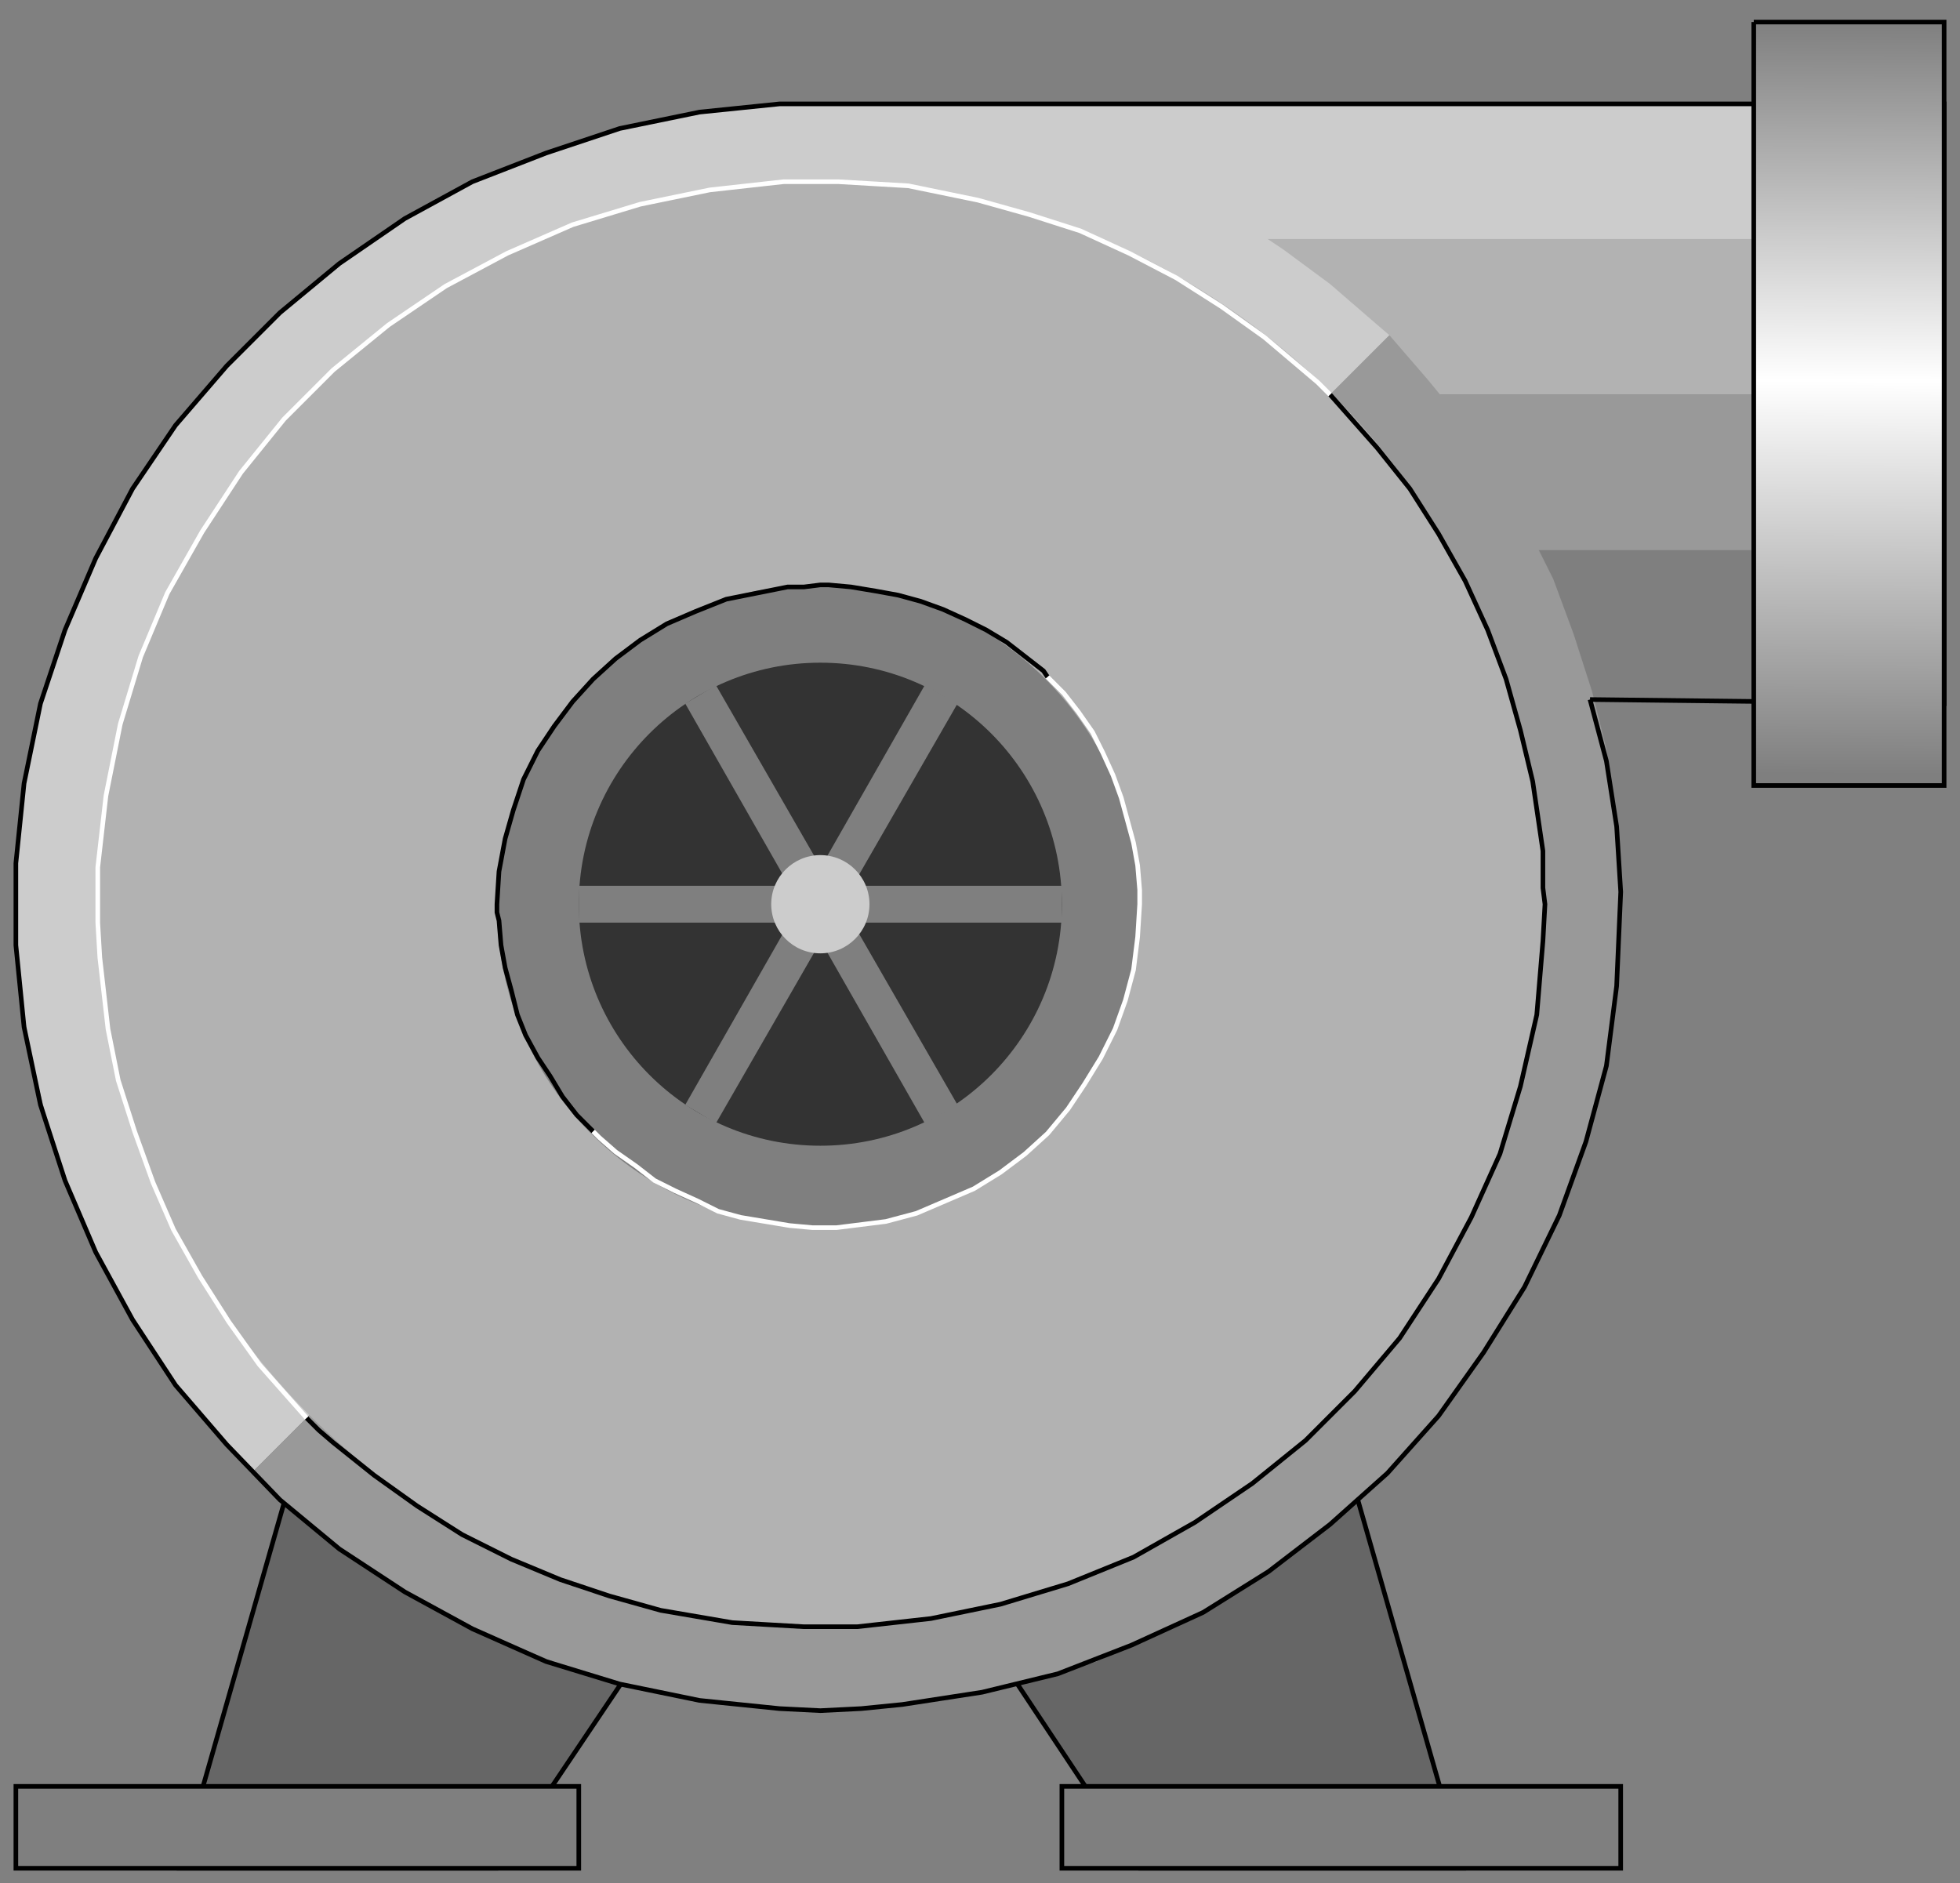 <?xml version="1.0" encoding="utf-8"?>
<!-- Generator: Adobe Illustrator 16.0.0, SVG Export Plug-In . SVG Version: 6.00 Build 0)  -->
<!DOCTYPE svg PUBLIC "-//W3C//DTD SVG 1.1//EN" "http://www.w3.org/Graphics/SVG/1.1/DTD/svg11.dtd">
<svg version="1.1"
	 id="svg2" sodipodi:docname="Pumps1014.svg" inkscape:version="0.48.3.1 r9886" xmlns:dc="http://purl.org/dc/elements/1.1/" xmlns:cc="http://creativecommons.org/ns#" xmlns:rdf="http://www.w3.org/1999/02/22-rdf-syntax-ns#" xmlns:svg="http://www.w3.org/2000/svg" xmlns:sodipodi="http://sodipodi.sourceforge.net/DTD/sodipodi-0.dtd" xmlns:inkscape="http://www.inkscape.org/namespaces/inkscape"
	 xmlns="http://www.w3.org/2000/svg" xmlns:xlink="http://www.w3.org/1999/xlink" x="0px" y="0px" width="106.333px"
	 height="102.167px" viewBox="2.248 1.915 106.333 102.167" enable-background="new 2.248 1.915 106.333 102.167"
	 xml:space="preserve">
<rect x="2.248" y="1.915" width="106.333" height="102.167" fill="#808080" stroke="none"/>
<sodipodi:namedview  id="namedview60" inkscape:current-layer="svg2" inkscape:window-y="-8" inkscape:window-x="-8" inkscape:window-height="848" inkscape:window-width="1440" inkscape:pageshadow="2" inkscape:pageopacity="0" bordercolor="#666666" pagecolor="#ffffff" inkscape:cy="60.984831" inkscape:cx="123.27394" guidetolerance="10" gridtolerance="10" inkscape:zoom="2.5070187" objecttolerance="10" showgrid="false" borderopacity="1" inkscape:window-maximized="1">
	</sodipodi:namedview>
<path id="path4" fill="#666666" stroke="#000000" stroke-width="0.25" d="M11.994,103.28l8.662-30.316h52.305l8.662,30.316H64.077
	L46.753,77.183L29.207,103.28H11.994z"/>
<path id="path6" fill="#7F7F7F" d="M88.509,39.869l0.888,3.332l0.556,3.553l0.222,3.554l-0.222,5.108l-0.556,4.331l-1.11,4.109
	l-1.443,3.998l-1.888,3.887l-2.222,3.554l-2.442,3.442l-2.776,3.109l-3.109,2.776l-3.332,2.554l-3.554,2.222l-3.887,1.776
	l-3.998,1.555l-4.108,1l-4.331,0.666l-2.222,0.222l-2.221,0.111l-2.221-0.111l-4.331-0.443l-4.331-0.889l-3.998-1.222l-3.998-1.776
	l-3.664-1.999l-3.554-2.332l-3.221-2.666l-2.888-2.998l-2.776-3.221l-2.332-3.554L7.44,69.854l-1.665-3.887l-1.333-4.109
	l-0.889-4.22l-0.444-4.442v-2.221v-2.222l0.444-4.331l0.889-4.331l1.333-3.997l1.665-3.887l1.999-3.776l2.332-3.442l2.776-3.221
	l2.888-2.887l3.221-2.666l3.554-2.442l3.664-1.999l3.998-1.555l3.998-1.333l4.331-0.889l4.331-0.444h2.221h60.968v32.538
	L88.509,39.869z"/>
<path id="path8" fill="#CCCCCC" d="M107.72,15.882H46.753V7.553h60.968V15.882z"/>
<path id="path10" fill="#B2B2B2" d="M107.72,23.323H46.753v-8.439h60.968V23.323z"/>
<path id="path12" fill="#999999" d="M107.72,31.763H46.753v-8.44h60.968V31.763z"/>
<path id="path14" fill="#CCCCCC" d="M46.753,50.975L15.881,81.847l-2.11-2.332l-1.999-2.443l-1.776-2.665L8.329,71.63l-1.333-2.888
	l-1.221-2.998l-1-3.109l-0.777-3.109l-0.556-3.221l-0.333-3.221v-0.999v-1.11v-2.222l0.444-4.331l0.889-4.331l1.333-3.997
	l1.665-3.887l1.999-3.776l2.332-3.442l2.776-3.221l2.888-2.887l3.221-2.666l3.554-2.442l3.664-1.999l3.998-1.555l3.998-1.333
	l4.331-0.889l4.331-0.444h2.221h1.11l3.221,0.223l3.109,0.444l3.109,0.666l3.109,0.889l2.999,1.11l2.887,1.333l2.888,1.443
	l2.665,1.776l2.555,1.888l2.442,2.11l0.777,0.666L46.753,50.975z"/>
<path id="path16" fill="#999999" d="M46.753,50.975l30.872-30.873l2.11,2.443l1.999,2.443l1.776,2.665l1.555,2.776l1.444,2.888
	l1.11,2.998l0.999,3.109l0.777,3.109l0.444,3.109l0.333,3.221v1v1.11v2.221l-0.443,4.442l-0.889,4.22l-1.222,4.109l-1.666,3.887
	l-1.999,3.664l-2.332,3.554l-2.665,3.221L75.96,83.29l-3.221,2.666l-3.442,2.332l-3.665,1.999l-3.887,1.776l-4.109,1.222
	l-4.22,0.889l-4.442,0.443l-2.221,0.111l-0.999-0.111l-3.221-0.222l-3.221-0.444l-3.109-0.666l-3.109-0.889l-2.998-1.222
	l-2.999-1.332l-2.776-1.555l-2.776-1.666l-2.442-1.999l-2.443-2.11l-0.777-0.666L46.753,50.975z"/>
<circle id="circle18" fill="#B2B2B2" cx="46.753" cy="50.975" r="39.201"/>
<circle id="circle20" fill="#7F7F7F" cx="46.641" cy="51.086" r="17.435"/>
<circle id="circle22" fill="#333333" cx="46.753" cy="50.974" r="13.104"/>
<path id="path24" fill="#7F7F7F" d="M33.648,49.975h26.209v1.999H33.648V49.975z"/>
<path id="path26" fill="#7F7F7F" d="M39.424,61.858l12.993-22.766l1.776,0.999L41.09,62.857L39.424,61.858z"/>
<path id="path28" fill="#7F7F7F" d="M41.09,39.092l13.104,22.766l-1.776,0.999L39.424,40.091L41.09,39.092z"/>
<circle id="circle30" fill="#CCCCCC" cx="46.753" cy="50.975" r="2.665"/>
<path id="path32" fill="none" stroke="#000000" stroke-width="0.25" d="M88.509,39.869l0.888,3.332l0.556,3.553l0.222,3.554
	l-0.222,5.108l-0.556,4.331l-1.11,4.109l-1.443,3.998l-1.888,3.887l-2.222,3.554l-2.442,3.442l-2.776,3.109l-3.109,2.776
	l-3.332,2.554l-3.554,2.222l-3.887,1.776l-3.998,1.555l-4.108,1l-4.331,0.666l-2.222,0.222l-2.221,0.111l-2.221-0.111l-4.331-0.443
	l-4.331-0.889l-3.998-1.222l-3.998-1.776l-3.664-1.999l-3.554-2.332l-3.221-2.666l-2.888-2.998l-2.776-3.221l-2.332-3.554
	L7.44,69.854l-1.665-3.887l-1.333-4.109l-0.889-4.22l-0.444-4.442v-2.221v-2.222l0.444-4.331l0.889-4.331l1.333-3.997l1.665-3.887
	l1.999-3.776l2.332-3.442l2.776-3.221l2.888-2.887l3.221-2.666l3.554-2.442l3.664-1.999l3.998-1.555l3.998-1.333l4.331-0.889
	l4.331-0.444h2.221h60.968v32.538L88.509,39.869"/>
<linearGradient id="path46_1_" gradientUnits="userSpaceOnUse" x1="2850.385" y1="-2885.501" x2="2849.124" y2="-3253.302" gradientTransform="matrix(0.111 0 0 -0.111 -213.913 -317.201)">
	<stop  offset="0" style="stop-color:#7F7F7F"/>
	<stop  offset="0.477" style="stop-color:#FFFFFF"/>
	<stop  offset="1" style="stop-color:#7F7F7F"/>
</linearGradient>
<path id="path46" fill="url(#path46_1_)" stroke="#000000" stroke-width="0.25" d="M97.392,3.112h10.328v41.422H97.392V3.112"/>
<path id="path48" fill="none" stroke="#000000" stroke-width="0.25" d="M34.427,63.301l-0.889-0.888l-0.777-1l-0.667-1.11
	l-0.666-0.999l-0.666-1.222l-0.444-1.111l-0.333-1.332l-0.333-1.222l-0.223-1.222l-0.11-1.333l-0.111-0.443v-0.444l0.111-1.777
	l0.333-1.776l0.444-1.555L30.65,44.2l0.777-1.555l0.889-1.333l0.999-1.332l1.111-1.222l1.221-1.11l1.333-1l1.443-0.888l1.555-0.667
	l1.666-0.666l1.666-0.333l1.666-0.333h0.888l0.889-0.111h0.444l1.222,0.111l1.332,0.222l1.222,0.222l1.222,0.334l1.222,0.443
	l1.222,0.556l1.11,0.556l1.11,0.666l1,0.777l0.999,0.777l0.223,0.333"/>
<path id="path50" fill="none" stroke="#FFFFFF" stroke-width="0.25" d="M59.08,38.648l0.888,0.889l0.777,0.999l0.777,1.111
	l0.556,1.11l0.556,1.222l0.443,1.221l0.334,1.222l0.333,1.222l0.222,1.222l0.111,1.333v0.333v0.444l-0.111,1.776l-0.222,1.777
	L63.3,56.194l-0.556,1.555l-0.777,1.556l-0.888,1.443l-0.889,1.332l-1.11,1.333l-1.222,1.11l-1.333,1l-1.443,0.888l-1.555,0.667
	l-1.555,0.666l-1.666,0.444l-1.776,0.222l-0.889,0.111h-0.889h-0.444l-1.222-0.111l-1.332-0.222l-1.333-0.223L41.2,67.632
	l-1.11-0.555l-1.222-0.556l-1.11-0.555l-0.999-0.777l-1.111-0.778l-0.888-0.777l-0.333-0.333"/>
<path id="path52" fill="none" stroke="#000000" stroke-width="0.25" d="M74.405,23.323l2.554,2.888l1.777,2.221l1.555,2.443
	l1.443,2.554l1.222,2.666l0.999,2.665l0.777,2.776l0.667,2.776l0.555,3.775v1.999l0.111,0.889l-0.111,1.999l-0.333,3.997
	l-0.889,3.888l-1.11,3.664l-1.555,3.442l-1.776,3.332l-2.11,3.221l-2.443,2.887l-2.665,2.666l-2.888,2.332l-3.109,2.109L63.744,86.4
	l-3.554,1.444l-3.665,1.11l-3.775,0.777l-3.998,0.444h-1.999h-0.889l-3.887-0.223l-3.887-0.666l-2.776-0.777l-2.665-0.889
	l-2.665-1.11l-2.665-1.332l-2.443-1.555l-2.332-1.666l-2.222-1.777l-0.777-0.666l-0.666-0.666"/>
<path id="path54" fill="none" stroke="#FFFFFF" stroke-width="0.25" d="M18.879,78.849l-2.554-2.888l-1.666-2.332l-1.555-2.443
	l-1.443-2.554l-1.111-2.555l-0.999-2.776l-0.889-2.776l-0.555-2.776l-0.444-3.887l-0.111-1.888v-0.999v-1.999l0.444-3.887
	l0.777-3.887l1.11-3.665l1.443-3.442l1.889-3.332l2.109-3.221l2.332-2.887l2.665-2.665l2.999-2.443l3.109-2.11l3.331-1.776
	l3.554-1.555l3.665-1.11l3.775-0.777l3.998-0.444h1.999h1l3.775,0.222l3.775,0.777l2.776,0.777l2.776,0.889l2.665,1.222l2.555,1.332
	l2.443,1.555l2.332,1.666l2.887,2.443l0.667,0.666"/>
<path id="path56" fill="#7F7F7F" stroke="#000000" stroke-width="0.25" d="M3.109,98.838h30.539v4.441H3.109V98.838z"/>
<path id="path58" fill="#7F7F7F" stroke="#000000" stroke-width="0.25" d="M59.857,98.838h30.316v4.441H59.857V98.838z"/>
</svg>
